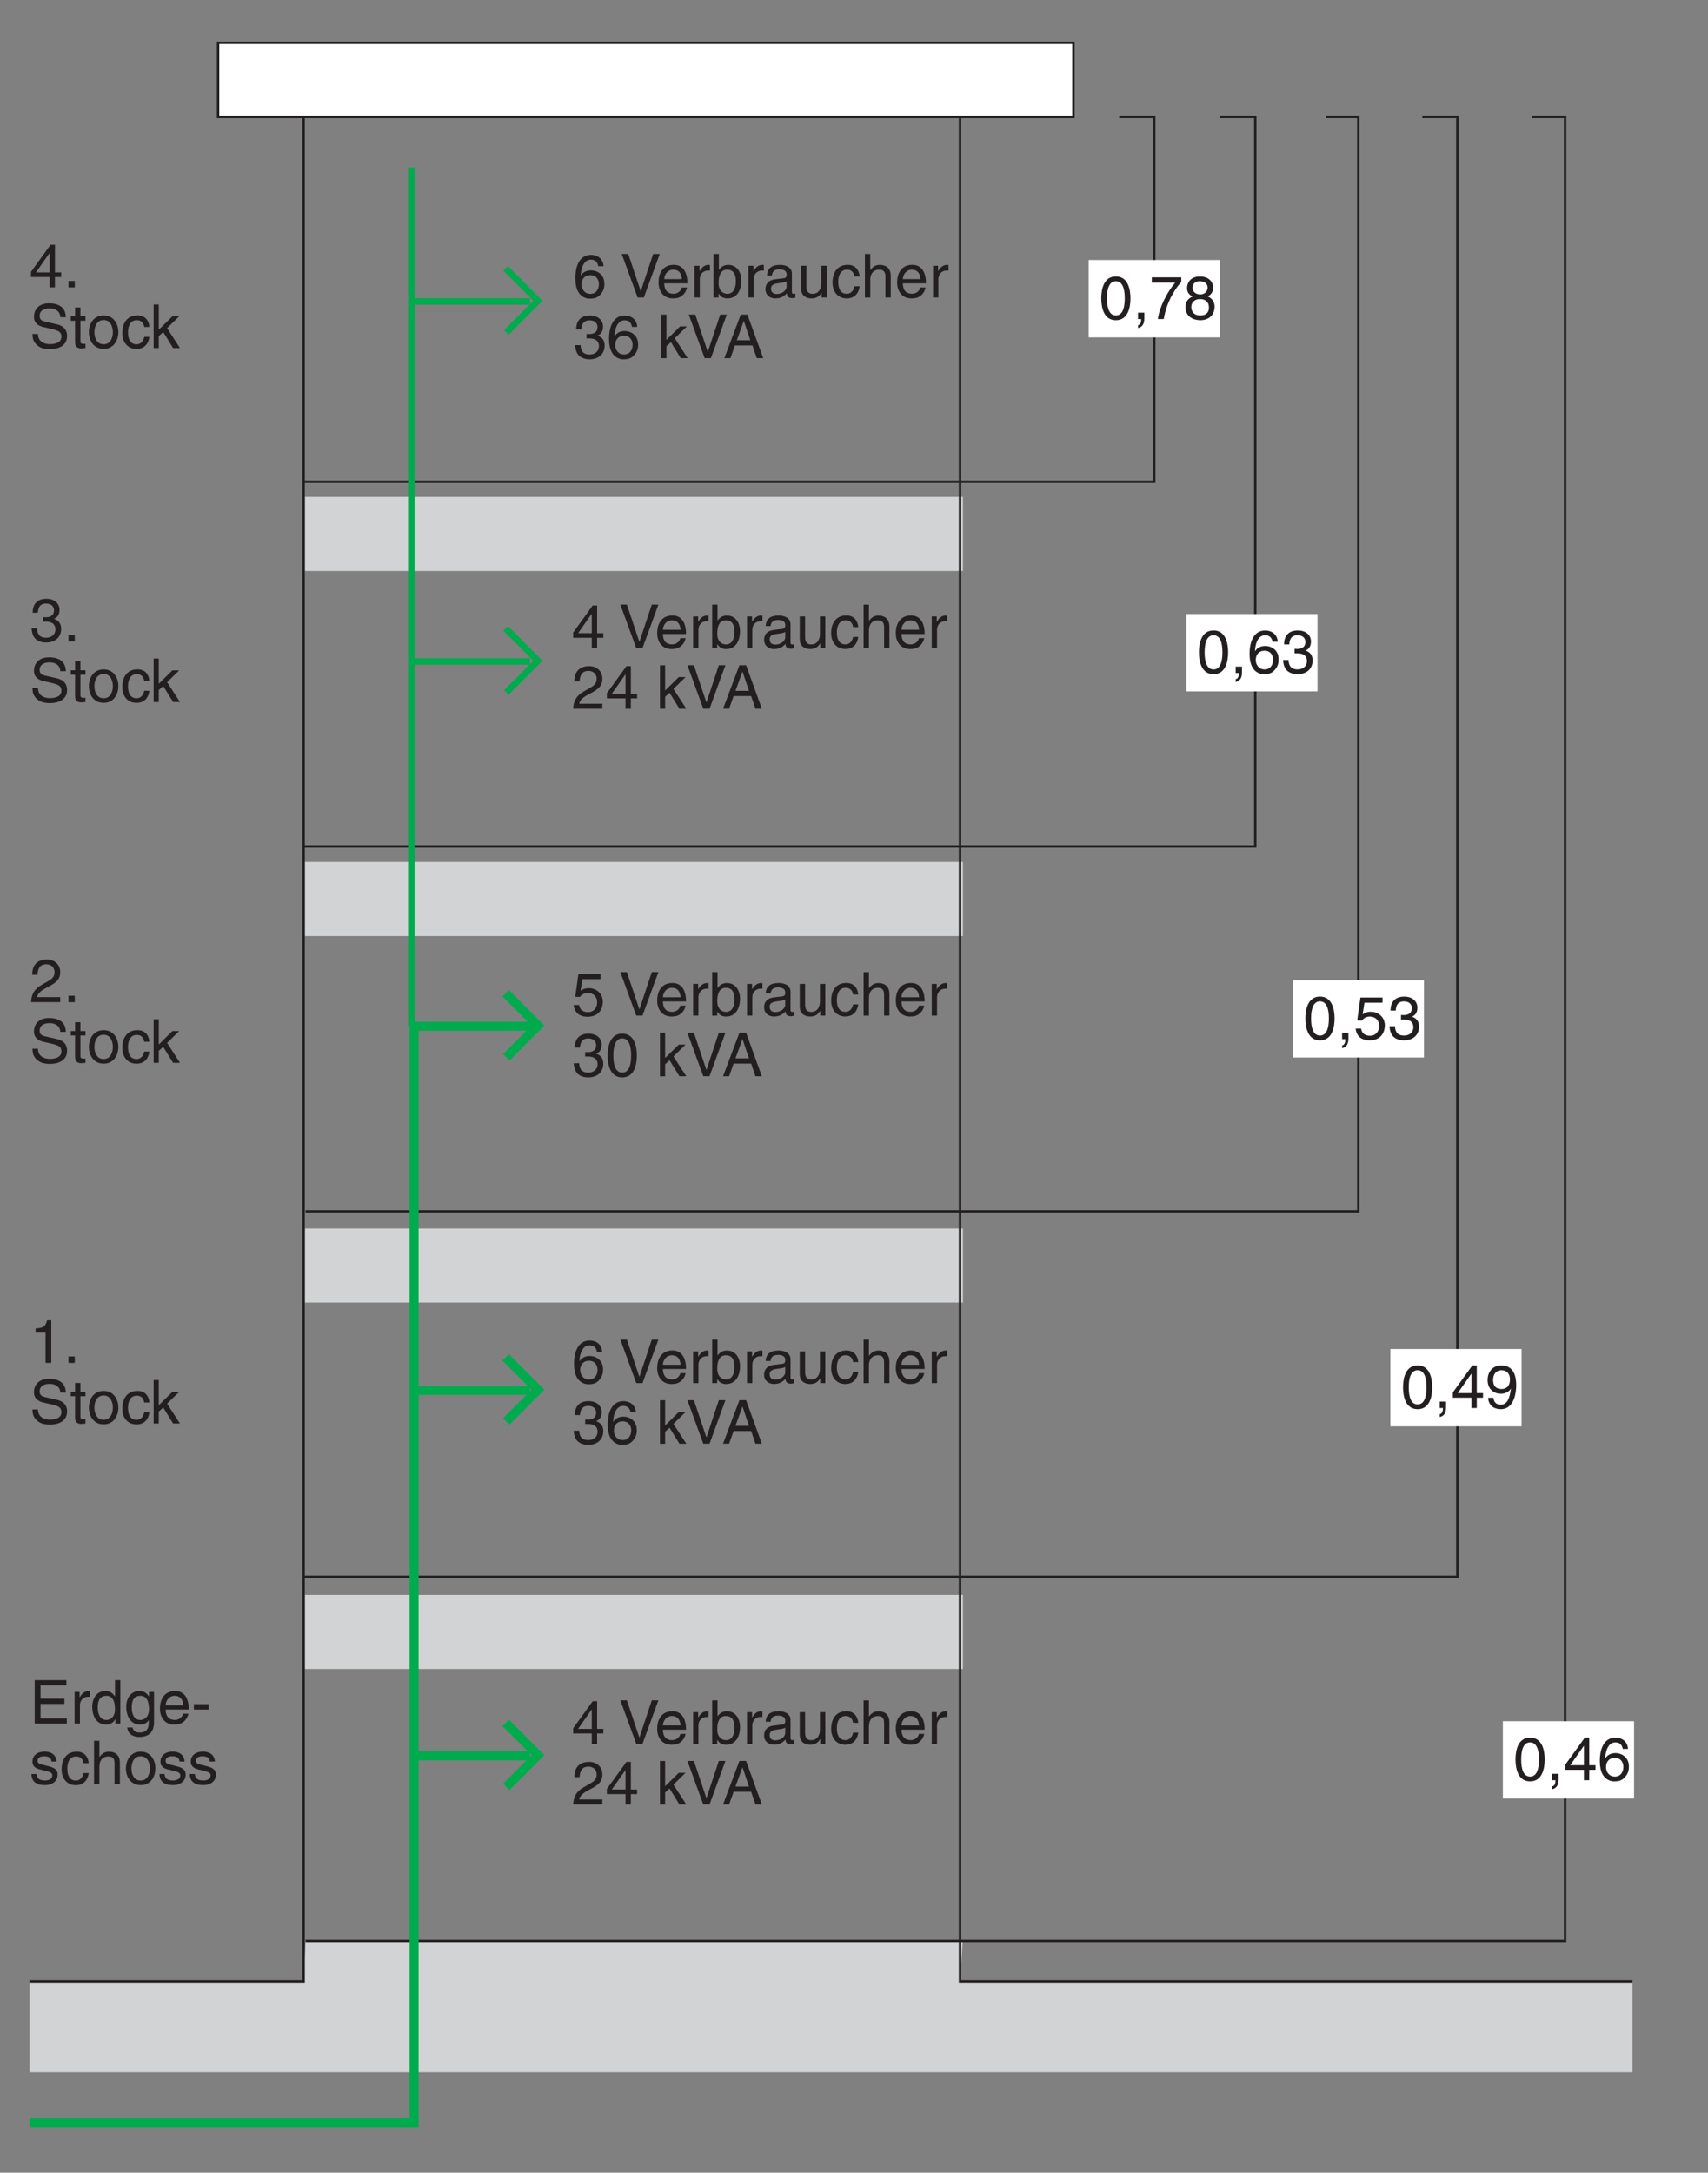 <?xml version="1.0" encoding="utf-8"?>
<!-- Generator: Adobe Illustrator 14.0.0, SVG Export Plug-In . SVG Version: 6.00 Build 43363)  -->
<!DOCTYPE svg PUBLIC "-//W3C//DTD SVG 1.1//EN" "http://www.w3.org/Graphics/SVG/1.1/DTD/svg11.dtd">
<svg version="1.1" id="Calque_1" xmlns="http://www.w3.org/2000/svg" xmlns:xlink="http://www.w3.org/1999/xlink" x="0px" y="0px"
	 width="527.63px" height="671.05px" viewBox="0 0 527.63 671.05" style="enable-background:new 0 0 527.63 671.05;"
	 xml:space="preserve">
<rect x="0" y="0" width="527.63" height="671.05" fill="#808080" stroke="none"/>
<style type="text/css">
<![CDATA[
	.st0{fill:none;stroke:#00AB4E;stroke-width:2.8;stroke-miterlimit:3.864;}
	.st1{fill:none;stroke:#00AB4E;stroke-width:2;stroke-miterlimit:3.864;}
	.st2{fill:#231F20;}
	.st3{fill:none;stroke:#231F20;stroke-width:0.75;stroke-miterlimit:3.864;}
	.st4{fill:#D1D3D4;}
	.st5{fill:#FFFFFF;stroke:#231F20;stroke-width:0.75;stroke-miterlimit:3.864;}
	.st6{fill:#FFFFFF;stroke:#FFFFFF;stroke-miterlimit:3.864;}
]]>
</style>
<g>
	<rect x="94.19" y="153.47" class="st4" width="203.28" height="22.89"/>
	<rect x="94.19" y="266.24" class="st4" width="203.28" height="22.88"/>
	<rect x="94.19" y="379.42" class="st4" width="203.28" height="22.89"/>
	<rect x="94.19" y="492.59" class="st4" width="203.28" height="22.89"/>
	<polygon class="st4" points="9.11,640.04 9.11,611.95 93.79,611.95 94.41,599.47 297.42,599.47 296.58,611.95 504.29,611.95 
		504.29,640.04 9.11,640.04 	"/>
	<polyline class="st3" points="94.41,599.47 483.49,599.47 483.49,36.13 473.29,36.13 	"/>
	<polyline class="st3" points="93.79,29.89 93.79,611.95 9.11,611.95 	"/>
	<g>
		<g>
			<g>
				<g>
					<g>
						<g>
							<g>
								<g>
									<path class="st2" d="M16.97,85.56v3.2h-1.65v-3.2H9.58v-1.61l6.03-8.35h1.37v8.54h1.93v1.42H16.97z M11.1,84.14h4.23v-5.97
										h-0.04L11.1,84.14z"/>
									<path class="st2" d="M23.1,88.76h-1.95v-1.98h1.95V88.76z"/>
								</g>
							</g>
						</g>
					</g>
				</g>
			</g>
		</g>
	</g>
	<g>
		<g>
			<g>
				<g>
					<g>
						<g>
							<g>
								<g>
								</g>
							</g>
						</g>
					</g>
				</g>
			</g>
		</g>
	</g>
	<g>
		<g>
			<g>
				<g>
					<g>
						<g>
							<g>
								<g>
									<path class="st2" d="M18.64,97.98c-0.09-2.08-1.82-2.73-3.33-2.73c-1.14,0-3.07,0.32-3.07,2.36c0,1.14,0.81,1.52,1.59,1.7
										l3.84,0.88c1.74,0.41,3.05,1.46,3.05,3.59c0,3.18-2.96,4.06-5.26,4.06c-2.49,0-3.46-0.75-4.06-1.29
										c-1.14-1.03-1.37-2.15-1.37-3.41h1.7c0,2.43,1.98,3.15,3.71,3.15c1.31,0,3.52-0.34,3.52-2.27c0-1.4-0.66-1.85-2.86-2.38
										l-2.75-0.64c-0.88-0.21-2.86-0.82-2.86-3.16c0-2.1,1.37-4.16,4.62-4.16c4.7,0,5.17,2.81,5.24,4.29H18.64z"/>
									<path class="st2" d="M24.84,99.06v6.37c0,0.77,0.66,0.77,0.99,0.77h0.58v1.29c-0.6,0.06-1.07,0.13-1.24,0.13
										c-1.63,0-1.98-0.92-1.98-2.1v-6.46h-1.33v-1.37h1.33v-2.73h1.65v2.73h1.57v1.37H24.84z"/>
									<path class="st2" d="M32.01,97.41c3.13,0,4.55,2.64,4.55,5.17s-1.42,5.17-4.55,5.17c-3.13,0-4.55-2.64-4.55-5.17
										S28.88,97.41,32.01,97.41z M32.01,106.33c2.36,0,2.85-2.43,2.85-3.74s-0.49-3.74-2.85-3.74c-2.36,0-2.85,2.43-2.85,3.74
										S29.65,106.33,32.01,106.33z"/>
									<path class="st2" d="M44.56,100.99c-0.21-1.31-0.94-2.1-2.32-2.1c-2.04,0-2.7,1.95-2.7,3.69c0,1.69,0.41,3.76,2.68,3.76
										c1.1,0,2.06-0.82,2.34-2.32h1.59c-0.17,1.55-1.12,3.74-3.99,3.74c-2.75,0-4.38-2.08-4.38-4.91c0-3.03,1.46-5.45,4.7-5.45
										c2.56,0,3.54,1.87,3.67,3.58H44.56z"/>
									<path class="st2" d="M55.59,107.49h-2.12l-3.05-4.94l-1.37,1.24v3.71h-1.59V94.04h1.59v7.79l4.21-4.14h2.1l-3.74,3.65
										L55.59,107.49z"/>
								</g>
							</g>
						</g>
					</g>
				</g>
			</g>
		</g>
	</g>
	<polyline class="st3" points="296.58,29.89 296.58,611.95 504.29,611.95 	"/>
	<rect x="67.37" y="13.24" class="st5" width="264.24" height="22.89"/>
	<g>
		<g>
			<g>
				<g>
					<g>
						<g>
							<g>
								<g>
									<path class="st2" d="M184.82,82.22c-0.21-1.16-0.84-2.02-2.27-2.02c-2.58,0-3.13,3.48-3.13,4.87l0.04,0.04
										c0.41-0.71,1.33-1.61,3.13-1.61c1.61,0,4.12,1.03,4.12,4.18c0,1.35-0.36,2.32-1.25,3.29c-0.69,0.77-1.48,1.27-3.33,1.27
										c-1.01,0-2.45-0.45-3.39-1.91c-0.79-1.24-1.01-2.85-1.01-4.57c0-2.88,0.94-7.04,4.87-7.04c1.52,0,3.67,0.82,3.84,3.5
										H184.82z M182.43,90.76c1.57,0,2.58-1.24,2.58-3.01c0-1.16-0.62-2.77-2.66-2.77c-1.82,0-2.7,1.31-2.7,2.86
										C179.66,89.24,180.5,90.76,182.43,90.76z"/>
									<path class="st2" d="M201.77,78.44h2.04l-4.91,13.44h-1.93l-4.91-13.44h2.02l3.84,11.46h0.04L201.77,78.44z"/>
									<path class="st2" d="M212.22,88.81c-0.06,0.47-0.51,1.85-1.74,2.68c-0.45,0.3-1.09,0.67-2.66,0.67
										c-2.75,0-4.38-2.08-4.38-4.91c0-3.03,1.46-5.45,4.7-5.45c2.83,0,4.21,2.25,4.21,5.71h-7.15c0,2.04,0.96,3.22,2.85,3.22
										c1.55,0,2.47-1.2,2.53-1.93H212.22z M210.65,86.21c-0.09-1.52-0.73-2.92-2.73-2.92c-1.52,0-2.71,1.4-2.71,2.92H210.65z"/>
									<path class="st2" d="M216.19,91.88h-1.65v-9.79h1.55v1.63h0.04c0.66-1.14,1.52-1.91,2.75-1.91c0.21,0,0.3,0.02,0.43,0.06
										v1.7h-0.62c-1.54,0-2.51,1.2-2.51,2.62V91.88z"/>
									<path class="st2" d="M220.42,91.88V78.44h1.65v4.89h0.04c0.71-1.03,1.69-1.5,2.83-1.52c2.6,0,4.08,2.13,4.08,4.89
										c0,2.34-0.97,5.47-4.31,5.47c-1.67,0-2.36-0.95-2.7-1.5h-0.04v1.22H220.42z M224.63,83.29c-2.38,0-2.64,2.56-2.64,4.16
										c0,2.6,1.63,3.29,2.68,3.29c1.8,0,2.64-1.63,2.64-3.78C227.31,85.7,227.18,83.29,224.63,83.29z"/>
									<path class="st2" d="M232.84,91.88h-1.65v-9.79h1.55v1.63h0.04c0.66-1.14,1.52-1.91,2.75-1.91c0.21,0,0.3,0.02,0.43,0.06
										v1.7h-0.62c-1.54,0-2.51,1.2-2.51,2.62V91.88z"/>
									<path class="st2" d="M236.96,85.07c0.08-2.34,1.63-3.26,4.04-3.26c0.79,0,3.63,0.22,3.63,2.73v5.64
										c0,0.41,0.21,0.58,0.54,0.58c0.15,0,0.36-0.04,0.54-0.07v1.2c-0.28,0.07-0.52,0.19-0.9,0.19c-1.46,0-1.69-0.75-1.74-1.5
										c-0.64,0.69-1.63,1.59-3.54,1.59c-1.8,0-3.07-1.14-3.07-2.83c0-0.82,0.24-2.73,2.98-3.07l2.71-0.34
										c0.39-0.04,0.86-0.19,0.86-1.16c0-1.03-0.75-1.59-2.3-1.59c-1.87,0-2.13,1.14-2.25,1.89H236.96z M242.99,86.88
										c-0.26,0.21-0.67,0.36-2.71,0.62c-0.81,0.11-2.1,0.36-2.1,1.59c0,1.07,0.54,1.7,1.78,1.7c1.54,0,3.03-0.99,3.03-2.3V86.88z
										"/>
									<path class="st2" d="M253.81,91.88v-1.42l-0.04-0.04c-0.69,1.14-1.54,1.74-3.11,1.74c-1.44,0-3.18-0.69-3.18-3.03v-7.04
										h1.65v6.5c0,1.61,0.82,2.15,1.89,2.15c2.08,0,2.7-1.83,2.7-3.26v-5.39h1.65v9.79H253.81z"/>
									<path class="st2" d="M263.96,85.39c-0.21-1.31-0.94-2.1-2.32-2.1c-2.04,0-2.7,1.95-2.7,3.69c0,1.69,0.41,3.76,2.68,3.76
										c1.1,0,2.06-0.82,2.34-2.32h1.59c-0.17,1.55-1.12,3.74-3.99,3.74c-2.75,0-4.38-2.08-4.38-4.91c0-3.03,1.46-5.45,4.7-5.45
										c2.56,0,3.54,1.87,3.67,3.58H263.96z"/>
									<path class="st2" d="M275.17,91.88h-1.65v-6.4c0-1.33-0.37-2.19-1.95-2.19c-1.35,0-2.73,0.79-2.73,3.26v5.34h-1.65V78.44
										h1.65v4.96h0.04c0.47-0.62,1.29-1.59,2.86-1.59c1.52,0,3.43,0.62,3.43,3.41V91.88z"/>
									<path class="st2" d="M285.92,88.81c-0.06,0.47-0.5,1.85-1.74,2.68c-0.45,0.3-1.08,0.67-2.66,0.67
										c-2.75,0-4.38-2.08-4.38-4.91c0-3.03,1.46-5.45,4.7-5.45c2.83,0,4.21,2.25,4.21,5.71h-7.15c0,2.04,0.96,3.22,2.85,3.22
										c1.55,0,2.47-1.2,2.53-1.93H285.92z M284.35,86.21c-0.09-1.52-0.73-2.92-2.73-2.92c-1.52,0-2.71,1.4-2.71,2.92H284.35z"/>
									<path class="st2" d="M289.89,91.88h-1.65v-9.79h1.55v1.63h0.04c0.66-1.14,1.52-1.91,2.75-1.91c0.21,0,0.3,0.02,0.43,0.06
										v1.7h-0.62c-1.54,0-2.51,1.2-2.51,2.62V91.88z"/>
								</g>
							</g>
						</g>
					</g>
				</g>
			</g>
		</g>
	</g>
	<g>
		<g>
			<g>
				<g>
					<g>
						<g>
							<g>
								<g>
									<path class="st2" d="M181.21,103.12c0.28,0.02,0.58,0.04,0.86,0.04c1.27,0,2.51-0.51,2.51-2.15c0-0.79-0.47-2.08-2.43-2.08
										c-2.34,0-2.49,1.91-2.56,2.83h-1.61c0-1.93,0.79-4.31,4.25-4.31c2.55,0,4.06,1.46,4.06,3.46c0,1.69-0.97,2.49-1.69,2.71
										v0.04c1.27,0.41,2.19,1.31,2.19,3.07c0,2.15-1.39,4.23-4.74,4.23c-0.97,0-1.8-0.24-2.43-0.58
										c-1.46-0.77-1.85-2.28-1.97-3.8h1.7c0.06,1.24,0.36,2.9,2.81,2.9c1.68,0,2.86-1.03,2.86-2.55c0-2.21-1.95-2.42-3.07-2.42
										c-0.24,0-0.51,0.02-0.75,0.02V103.12z"/>
									<path class="st2" d="M195.23,100.95c-0.21-1.16-0.84-2.02-2.27-2.02c-2.58,0-3.13,3.48-3.13,4.87l0.04,0.04
										c0.41-0.71,1.33-1.61,3.13-1.61c1.61,0,4.12,1.03,4.12,4.18c0,1.35-0.36,2.32-1.25,3.29c-0.69,0.77-1.48,1.27-3.33,1.27
										c-1.01,0-2.45-0.45-3.39-1.91c-0.79-1.24-1.01-2.85-1.01-4.57c0-2.88,0.94-7.04,4.87-7.04c1.52,0,3.67,0.82,3.84,3.5
										H195.23z M192.84,109.48c1.57,0,2.58-1.24,2.58-3.01c0-1.16-0.62-2.77-2.66-2.77c-1.82,0-2.7,1.31-2.7,2.86
										C190.07,107.97,190.91,109.48,192.84,109.48z"/>
									<path class="st2" d="M212.42,110.61h-2.12l-3.05-4.94l-1.37,1.24v3.71h-1.59V97.16h1.59v7.79l4.21-4.14h2.1l-3.74,3.65
										L212.42,110.61z"/>
									<path class="st2" d="M222.48,97.16h2.04l-4.91,13.44h-1.93l-4.91-13.44h2.02l3.84,11.46h0.04L222.48,97.16z"/>
								</g>
							</g>
						</g>
					</g>
				</g>
			</g>
		</g>
	</g>
	<g>
		<g>
			<g>
				<g>
					<g>
						<g>
							<g>
								<g>
									<path class="st2" d="M227.04,106.69l-1.4,3.91h-1.87l5.06-13.44h2.06l4.87,13.44h-1.98l-1.33-3.91H227.04z M231.78,105.08
										l-1.98-5.92h-0.04l-2.15,5.92H231.78z"/>
								</g>
							</g>
						</g>
					</g>
				</g>
			</g>
		</g>
	</g>
	<polyline class="st3" points="93.79,487 450.2,487 450.2,36.13 439.38,36.13 	"/>
	<polyline class="st3" points="93.79,148.8 356.57,148.8 356.57,36.13 345.75,36.13 	"/>
	<polyline class="st3" points="93.79,261.46 387.78,261.46 387.78,36.13 376.75,36.13 	"/>
	<polyline class="st3" points="94.41,374.13 419.61,374.13 419.61,36.13 409.63,36.13 	"/>
	<g>
		<g>
			<g>
				<g>
					<g>
						<g>
							<g>
								<g>
									<path class="st2" d="M13.31,190.61c0.28,0.02,0.58,0.04,0.86,0.04c1.27,0,2.51-0.51,2.51-2.15c0-0.79-0.47-2.08-2.43-2.08
										c-2.34,0-2.49,1.91-2.56,2.83h-1.61c0-1.93,0.79-4.31,4.25-4.31c2.55,0,4.06,1.46,4.06,3.46c0,1.69-0.97,2.49-1.69,2.71
										v0.04c1.27,0.41,2.19,1.31,2.19,3.07c0,2.15-1.39,4.23-4.74,4.23c-0.97,0-1.8-0.24-2.43-0.58
										c-1.46-0.77-1.85-2.28-1.97-3.8h1.7c0.06,1.24,0.36,2.9,2.81,2.9c1.68,0,2.86-1.03,2.86-2.55c0-2.21-1.95-2.42-3.07-2.42
										c-0.24,0-0.51,0.02-0.75,0.02V190.61z"/>
									<path class="st2" d="M23.1,198.1h-1.95v-1.98h1.95V198.1z"/>
								</g>
							</g>
						</g>
					</g>
				</g>
			</g>
		</g>
	</g>
	<g>
		<g>
			<g>
				<g>
					<g>
						<g>
							<g>
								<g>
								</g>
							</g>
						</g>
					</g>
				</g>
			</g>
		</g>
	</g>
	<g>
		<g>
			<g>
				<g>
					<g>
						<g>
							<g>
								<g>
									<path class="st2" d="M18.64,207.32c-0.09-2.08-1.82-2.73-3.33-2.73c-1.14,0-3.07,0.32-3.07,2.36c0,1.14,0.81,1.52,1.59,1.7
										l3.84,0.88c1.74,0.41,3.05,1.46,3.05,3.59c0,3.18-2.96,4.06-5.26,4.06c-2.49,0-3.46-0.75-4.06-1.29
										c-1.14-1.03-1.37-2.15-1.37-3.41h1.7c0,2.43,1.98,3.15,3.71,3.15c1.31,0,3.52-0.34,3.52-2.27c0-1.4-0.66-1.85-2.86-2.38
										l-2.75-0.64c-0.88-0.21-2.86-0.82-2.86-3.16c0-2.1,1.37-4.16,4.62-4.16c4.7,0,5.17,2.81,5.24,4.29H18.64z"/>
									<path class="st2" d="M24.84,208.4v6.37c0,0.77,0.66,0.77,0.99,0.77h0.58v1.29c-0.6,0.06-1.07,0.13-1.24,0.13
										c-1.63,0-1.98-0.92-1.98-2.1v-6.46h-1.33v-1.37h1.33v-2.73h1.65v2.73h1.57v1.37H24.84z"/>
									<path class="st2" d="M32.01,206.75c3.13,0,4.55,2.64,4.55,5.17s-1.42,5.17-4.55,5.17c-3.13,0-4.55-2.64-4.55-5.17
										S28.88,206.75,32.01,206.75z M32.01,215.67c2.36,0,2.85-2.43,2.85-3.74s-0.49-3.74-2.85-3.74c-2.36,0-2.85,2.43-2.85,3.74
										S29.65,215.67,32.01,215.67z"/>
									<path class="st2" d="M44.56,210.33c-0.21-1.31-0.94-2.1-2.32-2.1c-2.04,0-2.7,1.95-2.7,3.69c0,1.69,0.41,3.76,2.68,3.76
										c1.1,0,2.06-0.82,2.34-2.32h1.59c-0.17,1.55-1.12,3.74-3.99,3.74c-2.75,0-4.38-2.08-4.38-4.91c0-3.03,1.46-5.45,4.7-5.45
										c2.56,0,3.54,1.87,3.67,3.58H44.56z"/>
									<path class="st2" d="M55.59,216.83h-2.12l-3.05-4.94l-1.37,1.24v3.71h-1.59v-13.44h1.59v7.79l4.21-4.14h2.1l-3.74,3.65
										L55.59,216.83z"/>
								</g>
							</g>
						</g>
					</g>
				</g>
			</g>
		</g>
	</g>
	<g>
		<g>
			<g>
				<g>
					<g>
						<g>
							<g>
								<g>
									<path class="st2" d="M9.94,301.07c0-4.29,3.13-4.72,4.55-4.72c2.28,0,4.12,1.48,4.12,3.93c0,2.36-1.55,3.35-3.52,4.4
										l-1.37,0.75c-1.8,0.99-2.19,2.02-2.27,2.53h7.15v1.55H9.6c0.09-2.73,1.33-4.19,3.09-5.22l1.74-1.01
										c1.4-0.81,2.42-1.35,2.42-3.07c0-1.05-0.67-2.38-2.6-2.38c-2.49,0-2.6,2.32-2.66,3.24H9.94z"/>
									<path class="st2" d="M23.1,309.52h-1.95v-1.98h1.95V309.52z"/>
								</g>
							</g>
						</g>
					</g>
				</g>
			</g>
		</g>
	</g>
	<g>
		<g>
			<g>
				<g>
					<g>
						<g>
							<g>
								<g>
								</g>
							</g>
						</g>
					</g>
				</g>
			</g>
		</g>
	</g>
	<g>
		<g>
			<g>
				<g>
					<g>
						<g>
							<g>
								<g>
									<path class="st2" d="M18.64,318.73c-0.09-2.08-1.82-2.73-3.33-2.73c-1.14,0-3.07,0.32-3.07,2.36c0,1.14,0.81,1.52,1.59,1.7
										l3.84,0.88c1.74,0.41,3.05,1.46,3.05,3.59c0,3.18-2.96,4.06-5.26,4.06c-2.49,0-3.46-0.75-4.06-1.29
										c-1.14-1.03-1.37-2.15-1.37-3.41h1.7c0,2.43,1.98,3.15,3.71,3.15c1.31,0,3.52-0.34,3.52-2.27c0-1.4-0.66-1.85-2.86-2.38
										l-2.75-0.64c-0.88-0.21-2.86-0.82-2.86-3.17c0-2.1,1.37-4.16,4.62-4.16c4.7,0,5.17,2.81,5.24,4.29H18.64z"/>
									<path class="st2" d="M24.84,319.82v6.37c0,0.77,0.66,0.77,0.99,0.77h0.58v1.29c-0.6,0.06-1.07,0.13-1.24,0.13
										c-1.63,0-1.98-0.92-1.98-2.1v-6.46h-1.33v-1.37h1.33v-2.73h1.65v2.73h1.57v1.37H24.84z"/>
									<path class="st2" d="M32.01,318.17c3.13,0,4.55,2.64,4.55,5.17s-1.42,5.17-4.55,5.17c-3.13,0-4.55-2.64-4.55-5.17
										S28.88,318.17,32.01,318.17z M32.01,327.08c2.36,0,2.85-2.43,2.85-3.74s-0.49-3.74-2.85-3.74c-2.36,0-2.85,2.43-2.85,3.74
										S29.65,327.08,32.01,327.08z"/>
									<path class="st2" d="M44.56,321.75c-0.21-1.31-0.94-2.1-2.32-2.1c-2.04,0-2.7,1.95-2.7,3.69c0,1.68,0.41,3.76,2.68,3.76
										c1.1,0,2.06-0.82,2.34-2.32h1.59c-0.17,1.55-1.12,3.75-3.99,3.75c-2.75,0-4.38-2.08-4.38-4.91c0-3.03,1.46-5.45,4.7-5.45
										c2.56,0,3.54,1.87,3.67,3.58H44.56z"/>
									<path class="st2" d="M55.59,328.25h-2.12l-3.05-4.94l-1.37,1.24v3.71h-1.59V314.8h1.59v7.79l4.21-4.14h2.1l-3.74,3.65
										L55.59,328.25z"/>
								</g>
							</g>
						</g>
					</g>
				</g>
			</g>
		</g>
	</g>
	<g>
		<g>
			<g>
				<g>
					<g>
						<g>
							<g>
								<g>
									<path class="st2" d="M15.83,420.94h-1.76v-9.34H11v-1.31c2.13-0.15,3.01-0.36,3.54-2.51h1.29V420.94z"/>
									<path class="st2" d="M23.1,420.94h-1.95v-1.98h1.95V420.94z"/>
								</g>
							</g>
						</g>
					</g>
				</g>
			</g>
		</g>
	</g>
	<g>
		<g>
			<g>
				<g>
					<g>
						<g>
							<g>
								<g>
								</g>
							</g>
						</g>
					</g>
				</g>
			</g>
		</g>
	</g>
	<g>
		<g>
			<g>
				<g>
					<g>
						<g>
							<g>
								<g>
									<path class="st2" d="M18.64,430.15c-0.09-2.08-1.82-2.73-3.33-2.73c-1.14,0-3.07,0.32-3.07,2.36c0,1.14,0.81,1.52,1.59,1.7
										l3.84,0.88c1.74,0.41,3.05,1.46,3.05,3.59c0,3.18-2.96,4.06-5.26,4.06c-2.49,0-3.46-0.75-4.06-1.29
										c-1.14-1.03-1.37-2.15-1.37-3.41h1.7c0,2.43,1.98,3.15,3.71,3.15c1.31,0,3.52-0.34,3.52-2.27c0-1.4-0.66-1.85-2.86-2.38
										l-2.75-0.64c-0.88-0.21-2.86-0.82-2.86-3.17c0-2.1,1.37-4.16,4.62-4.16c4.7,0,5.17,2.81,5.24,4.29H18.64z"/>
									<path class="st2" d="M24.84,431.24v6.37c0,0.77,0.66,0.77,0.99,0.77h0.58v1.29c-0.6,0.06-1.07,0.13-1.24,0.13
										c-1.63,0-1.98-0.92-1.98-2.1v-6.46h-1.33v-1.37h1.33v-2.73h1.65v2.73h1.57v1.37H24.84z"/>
									<path class="st2" d="M32.01,429.59c3.13,0,4.55,2.64,4.55,5.17s-1.42,5.17-4.55,5.17c-3.13,0-4.55-2.64-4.55-5.17
										S28.88,429.59,32.01,429.59z M32.01,438.5c2.36,0,2.85-2.43,2.85-3.74s-0.49-3.74-2.85-3.74c-2.36,0-2.85,2.43-2.85,3.74
										S29.65,438.5,32.01,438.5z"/>
									<path class="st2" d="M44.56,433.17c-0.21-1.31-0.94-2.1-2.32-2.1c-2.04,0-2.7,1.95-2.7,3.69c0,1.68,0.41,3.76,2.68,3.76
										c1.1,0,2.06-0.82,2.34-2.32h1.59c-0.17,1.55-1.12,3.75-3.99,3.75c-2.75,0-4.38-2.08-4.38-4.91c0-3.03,1.46-5.45,4.7-5.45
										c2.56,0,3.54,1.87,3.67,3.58H44.56z"/>
									<path class="st2" d="M55.59,439.66h-2.12l-3.05-4.94l-1.37,1.24v3.71h-1.59v-13.44h1.59v7.79l4.21-4.14h2.1l-3.74,3.65
										L55.59,439.66z"/>
								</g>
							</g>
						</g>
					</g>
				</g>
			</g>
		</g>
	</g>
	<g>
		<g>
			<g>
				<g>
					<g>
						<g>
							<g>
								<g>
									<path class="st2" d="M20.64,532.36h-9.92v-13.44h9.79v1.61h-7.98v4.12h7.36v1.61h-7.36v4.49h8.11V532.36z"/>
									<path class="st2" d="M24.69,532.36h-1.65v-9.79h1.55v1.63h0.04c0.66-1.14,1.52-1.91,2.75-1.91c0.21,0,0.3,0.02,0.43,0.06
										v1.7H27.2c-1.54,0-2.51,1.2-2.51,2.62V532.36z"/>
									<path class="st2" d="M37.18,532.36h-1.55v-1.35h-0.04c-0.71,1.33-1.83,1.63-2.79,1.63c-3.33,0-4.31-3.13-4.31-5.47
										c0-2.75,1.48-4.89,4.08-4.89c1.78,0,2.53,1.1,2.92,1.67h0.04v-5.04h1.65V532.36z M32.84,531.22c1.05,0,2.68-0.69,2.68-3.3
										c0-1.59-0.26-4.16-2.64-4.16c-2.55,0-2.68,2.42-2.68,3.67C30.2,529.59,31.04,531.22,32.84,531.22z"/>
									<path class="st2" d="M47.59,531.55c0,1.4-0.02,4.92-4.55,4.92c-1.16,0-3.43-0.32-3.74-2.92h1.65
										c0.3,1.55,1.82,1.55,2.21,1.55c2.85,0,2.79-2.28,2.79-3.44v-0.41c-0.47,0.79-1.33,1.39-2.64,1.39
										c-3.33,0-4.31-3.13-4.31-5.47c0-2.75,1.48-4.89,4.08-4.89c1.78,0,2.55,1.12,2.96,1.72v-1.44h1.55V531.55z M43.34,531.22
										c1.05,0,2.68-0.69,2.68-3.3c0-1.59-0.26-4.16-2.64-4.16c-2.55,0-2.68,2.42-2.68,3.67
										C40.7,529.59,41.54,531.22,43.34,531.22z"/>
									<path class="st2" d="M58.19,529.29c-0.06,0.47-0.51,1.85-1.74,2.68c-0.45,0.3-1.09,0.67-2.66,0.67
										c-2.75,0-4.38-2.08-4.38-4.91c0-3.03,1.46-5.45,4.7-5.45c2.83,0,4.21,2.25,4.21,5.71h-7.15c0,2.04,0.96,3.22,2.85,3.22
										c1.55,0,2.47-1.2,2.53-1.93H58.19z M56.62,526.68c-0.09-1.52-0.73-2.92-2.73-2.92c-1.52,0-2.71,1.4-2.71,2.92H56.62z"/>
									<path class="st2" d="M64.48,528.01h-4.59v-1.68h4.59V528.01z"/>
								</g>
							</g>
						</g>
					</g>
				</g>
			</g>
		</g>
		<g>
			<g>
				<g>
					<g>
						<g>
							<g>
								<g>
								</g>
							</g>
						</g>
					</g>
				</g>
			</g>
		</g>
		<g>
			<g>
				<g>
					<g>
						<g>
							<g>
								<g>
								</g>
							</g>
						</g>
					</g>
				</g>
			</g>
		</g>
	</g>
	<g>
		<g>
			<g>
				<g>
					<g>
						<g>
							<g>
								<g>
									<path class="st2" d="M15.89,544.08c-0.02-0.62-0.24-1.65-2.32-1.65c-0.51,0-1.95,0.17-1.95,1.38
										c0,0.81,0.51,0.99,1.78,1.31l1.65,0.41c2.04,0.51,2.75,1.25,2.75,2.58c0,2.02-1.67,3.24-3.88,3.24
										c-3.88,0-4.16-2.25-4.21-3.43h1.59c0.06,0.77,0.28,2,2.6,2c1.18,0,2.25-0.47,2.25-1.55c0-0.79-0.54-1.05-1.95-1.4
										l-1.91-0.47c-1.37-0.34-2.27-1.03-2.27-2.38c0-2.15,1.78-3.13,3.71-3.13c3.5,0,3.74,2.58,3.74,3.07H15.89z"/>
									<path class="st2" d="M25.81,544.59c-0.21-1.31-0.94-2.1-2.32-2.1c-2.04,0-2.7,1.95-2.7,3.69c0,1.68,0.41,3.76,2.68,3.76
										c1.1,0,2.06-0.82,2.34-2.32h1.59c-0.17,1.55-1.12,3.75-3.99,3.75c-2.75,0-4.38-2.08-4.38-4.91c0-3.03,1.46-5.45,4.7-5.45
										c2.56,0,3.54,1.87,3.67,3.58H25.81z"/>
									<path class="st2" d="M37.03,551.08h-1.65v-6.4c0-1.33-0.37-2.19-1.95-2.19c-1.35,0-2.73,0.79-2.73,3.26v5.34h-1.65v-13.44
										h1.65v4.96h0.04c0.47-0.62,1.29-1.59,2.86-1.59c1.52,0,3.43,0.62,3.43,3.41V551.08z"/>
									<path class="st2" d="M43.45,541.01c3.13,0,4.55,2.64,4.55,5.17s-1.42,5.17-4.55,5.17c-3.13,0-4.55-2.64-4.55-5.17
										S40.33,541.01,43.45,541.01z M43.45,549.92c2.36,0,2.85-2.43,2.85-3.74s-0.49-3.74-2.85-3.74c-2.36,0-2.85,2.43-2.85,3.74
										S41.09,549.92,43.45,549.92z"/>
									<path class="st2" d="M55.44,544.08c-0.02-0.62-0.24-1.65-2.32-1.65c-0.51,0-1.95,0.17-1.95,1.38
										c0,0.81,0.51,0.99,1.78,1.31l1.65,0.41c2.04,0.51,2.75,1.25,2.75,2.58c0,2.02-1.67,3.24-3.88,3.24
										c-3.88,0-4.16-2.25-4.21-3.43h1.59c0.06,0.77,0.28,2,2.6,2c1.18,0,2.25-0.47,2.25-1.55c0-0.79-0.54-1.05-1.95-1.4
										l-1.91-0.47c-1.37-0.34-2.27-1.03-2.27-2.38c0-2.15,1.78-3.13,3.71-3.13c3.5,0,3.74,2.58,3.74,3.07H55.44z"/>
									<path class="st2" d="M64.8,544.08c-0.02-0.62-0.24-1.65-2.32-1.65c-0.51,0-1.95,0.17-1.95,1.38c0,0.81,0.51,0.99,1.78,1.31
										l1.65,0.41c2.04,0.51,2.75,1.25,2.75,2.58c0,2.02-1.67,3.24-3.88,3.24c-3.88,0-4.16-2.25-4.21-3.43h1.59
										c0.06,0.77,0.28,2,2.6,2c1.18,0,2.25-0.47,2.25-1.55c0-0.79-0.54-1.05-1.95-1.4l-1.91-0.47c-1.37-0.34-2.27-1.03-2.27-2.38
										c0-2.15,1.78-3.13,3.71-3.13c3.5,0,3.74,2.58,3.74,3.07H64.8z"/>
								</g>
							</g>
						</g>
					</g>
				</g>
			</g>
		</g>
	</g>
	<g>
		<g>
			<g>
				<g>
					<g>
						<g>
							<g>
								<g>
									<path class="st2" d="M184.46,535.4v3.2h-1.65v-3.2h-5.75v-1.61l6.03-8.35h1.37v8.54h1.93v1.42H184.46z M178.58,533.97h4.23
										V528h-0.04L178.58,533.97z"/>
									<path class="st2" d="M201.35,525.16h2.04l-4.91,13.44h-1.93l-4.91-13.44h2.02l3.84,11.46h0.04L201.35,525.16z"/>
									<path class="st2" d="M211.8,535.53c-0.06,0.47-0.51,1.85-1.74,2.68c-0.45,0.3-1.09,0.67-2.66,0.67
										c-2.75,0-4.38-2.08-4.38-4.91c0-3.03,1.46-5.45,4.7-5.45c2.83,0,4.21,2.25,4.21,5.71h-7.15c0,2.04,0.96,3.22,2.85,3.22
										c1.55,0,2.47-1.2,2.53-1.93H211.8z M210.23,532.92c-0.09-1.52-0.73-2.92-2.73-2.92c-1.52,0-2.71,1.4-2.71,2.92H210.23z"/>
									<path class="st2" d="M215.77,538.6h-1.65v-9.79h1.55v1.63h0.04c0.66-1.14,1.52-1.91,2.75-1.91c0.21,0,0.3,0.02,0.43,0.06
										v1.7h-0.62c-1.54,0-2.51,1.2-2.51,2.62V538.6z"/>
									<path class="st2" d="M220.01,538.6v-13.44h1.65v4.89h0.04c0.71-1.03,1.69-1.5,2.83-1.52c2.6,0,4.08,2.13,4.08,4.89
										c0,2.34-0.97,5.47-4.31,5.47c-1.67,0-2.36-0.96-2.7-1.5h-0.04v1.22H220.01z M224.22,530c-2.38,0-2.64,2.57-2.64,4.16
										c0,2.6,1.63,3.3,2.68,3.3c1.8,0,2.64-1.63,2.64-3.78C226.9,532.42,226.77,530,224.22,530z"/>
									<path class="st2" d="M232.42,538.6h-1.65v-9.79h1.55v1.63h0.04c0.66-1.14,1.52-1.91,2.75-1.91c0.21,0,0.3,0.02,0.43,0.06
										v1.7h-0.62c-1.54,0-2.51,1.2-2.51,2.62V538.6z"/>
									<path class="st2" d="M236.54,531.78c0.08-2.34,1.63-3.26,4.04-3.26c0.79,0,3.63,0.22,3.63,2.73v5.63
										c0,0.41,0.21,0.58,0.54,0.58c0.15,0,0.36-0.04,0.54-0.08v1.2c-0.28,0.08-0.52,0.19-0.9,0.19c-1.46,0-1.69-0.75-1.74-1.5
										c-0.64,0.69-1.63,1.59-3.54,1.59c-1.8,0-3.07-1.14-3.07-2.83c0-0.82,0.24-2.73,2.98-3.07l2.71-0.34
										c0.39-0.04,0.86-0.19,0.86-1.16c0-1.03-0.75-1.59-2.3-1.59c-1.87,0-2.13,1.14-2.25,1.89H236.54z M242.57,533.6
										c-0.26,0.21-0.67,0.36-2.71,0.62c-0.81,0.11-2.1,0.36-2.1,1.59c0,1.07,0.54,1.7,1.78,1.7c1.54,0,3.03-0.99,3.03-2.3V533.6z
										"/>
									<path class="st2" d="M253.39,538.6v-1.42l-0.04-0.04c-0.69,1.14-1.54,1.74-3.11,1.74c-1.44,0-3.18-0.69-3.18-3.03v-7.04
										h1.65v6.5c0,1.61,0.82,2.15,1.89,2.15c2.08,0,2.7-1.83,2.7-3.26v-5.39h1.65v9.79H253.39z"/>
									<path class="st2" d="M263.54,532.1c-0.21-1.31-0.94-2.1-2.32-2.1c-2.04,0-2.7,1.95-2.7,3.69c0,1.68,0.41,3.76,2.68,3.76
										c1.1,0,2.06-0.82,2.34-2.32h1.59c-0.17,1.55-1.12,3.75-3.99,3.75c-2.75,0-4.38-2.08-4.38-4.91c0-3.03,1.46-5.45,4.7-5.45
										c2.56,0,3.54,1.87,3.67,3.58H263.54z"/>
									<path class="st2" d="M274.76,538.6h-1.65v-6.4c0-1.33-0.37-2.19-1.95-2.19c-1.35,0-2.73,0.79-2.73,3.26v5.34h-1.65v-13.44
										h1.65v4.96h0.04c0.47-0.62,1.29-1.59,2.86-1.59c1.52,0,3.43,0.62,3.43,3.41V538.6z"/>
									<path class="st2" d="M285.51,535.53c-0.06,0.47-0.51,1.85-1.74,2.68c-0.45,0.3-1.09,0.67-2.66,0.67
										c-2.75,0-4.38-2.08-4.38-4.91c0-3.03,1.46-5.45,4.7-5.45c2.83,0,4.21,2.25,4.21,5.71h-7.15c0,2.04,0.95,3.22,2.85,3.22
										c1.55,0,2.47-1.2,2.53-1.93H285.51z M283.93,532.92c-0.09-1.52-0.73-2.92-2.73-2.92c-1.52,0-2.71,1.4-2.71,2.92H283.93z"/>
									<path class="st2" d="M289.48,538.6h-1.65v-9.79h1.55v1.63h0.04c0.66-1.14,1.52-1.91,2.75-1.91c0.21,0,0.3,0.02,0.43,0.06
										v1.7h-0.62c-1.54,0-2.51,1.2-2.51,2.62V538.6z"/>
								</g>
							</g>
						</g>
					</g>
				</g>
			</g>
		</g>
	</g>
	<g>
		<g>
			<g>
				<g>
					<g>
						<g>
							<g>
								<g>
									<path class="st2" d="M177.42,548.88c0-4.29,3.13-4.72,4.55-4.72c2.28,0,4.12,1.48,4.12,3.93c0,2.36-1.55,3.35-3.52,4.4
										l-1.37,0.75c-1.8,0.99-2.19,2.02-2.27,2.53h7.15v1.55h-9.01c0.09-2.73,1.33-4.19,3.09-5.22l1.74-1.01
										c1.4-0.81,2.42-1.35,2.42-3.07c0-1.05-0.67-2.38-2.6-2.38c-2.49,0-2.6,2.32-2.66,3.24H177.42z"/>
									<path class="st2" d="M194.88,554.13v3.2h-1.65v-3.2h-5.75v-1.61l6.03-8.35h1.37v8.54h1.93v1.42H194.88z M189,552.7h4.23
										v-5.97h-0.04L189,552.7z"/>
									<path class="st2" d="M212.01,557.33h-2.12l-3.05-4.94l-1.37,1.24v3.71h-1.59v-13.44h1.59v7.79l4.21-4.14h2.1l-3.74,3.65
										L212.01,557.33z"/>
									<path class="st2" d="M222.06,543.88h2.04l-4.91,13.44h-1.93l-4.91-13.44h2.02l3.84,11.46h0.04L222.06,543.88z"/>
								</g>
							</g>
						</g>
					</g>
				</g>
			</g>
		</g>
	</g>
	<g>
		<g>
			<g>
				<g>
					<g>
						<g>
							<g>
								<g>
									<path class="st2" d="M226.63,553.41l-1.4,3.91h-1.87l5.06-13.44h2.06l4.87,13.44h-1.98l-1.33-3.91H226.63z M231.37,551.8
										l-1.98-5.92h-0.04l-2.15,5.92H231.37z"/>
								</g>
							</g>
						</g>
					</g>
				</g>
			</g>
		</g>
	</g>
	<g>
		<g>
			<g>
				<g>
					<g>
						<g>
							<g>
								<g>
									<path class="st2" d="M184.41,417.52c-0.21-1.16-0.84-2.02-2.27-2.02c-2.58,0-3.13,3.48-3.13,4.87l0.04,0.04
										c0.41-0.71,1.33-1.61,3.13-1.61c1.61,0,4.12,1.03,4.12,4.17c0,1.35-0.36,2.32-1.25,3.3c-0.69,0.77-1.48,1.27-3.33,1.27
										c-1.01,0-2.45-0.45-3.39-1.91c-0.79-1.24-1.01-2.85-1.01-4.57c0-2.88,0.94-7.04,4.87-7.04c1.52,0,3.67,0.82,3.84,3.5
										H184.41z M182.01,426.06c1.57,0,2.58-1.24,2.58-3.01c0-1.16-0.62-2.77-2.66-2.77c-1.82,0-2.7,1.31-2.7,2.86
										C179.24,424.54,180.08,426.06,182.01,426.06z"/>
									<path class="st2" d="M201.35,413.74h2.04l-4.91,13.44h-1.93l-4.91-13.44h2.02l3.84,11.46h0.04L201.35,413.74z"/>
									<path class="st2" d="M211.8,424.11c-0.06,0.47-0.51,1.85-1.74,2.68c-0.45,0.3-1.09,0.67-2.66,0.67
										c-2.75,0-4.38-2.08-4.38-4.91c0-3.03,1.46-5.45,4.7-5.45c2.83,0,4.21,2.25,4.21,5.71h-7.15c0,2.04,0.96,3.22,2.85,3.22
										c1.55,0,2.47-1.2,2.53-1.93H211.8z M210.23,421.51c-0.09-1.52-0.73-2.92-2.73-2.92c-1.52,0-2.71,1.4-2.71,2.92H210.23z"/>
									<path class="st2" d="M215.77,427.18h-1.65v-9.79h1.55v1.63h0.04c0.66-1.14,1.52-1.91,2.75-1.91c0.21,0,0.3,0.02,0.43,0.06
										v1.7h-0.62c-1.54,0-2.51,1.2-2.51,2.62V427.18z"/>
									<path class="st2" d="M220.01,427.18v-13.44h1.65v4.89h0.04c0.71-1.03,1.69-1.5,2.83-1.52c2.6,0,4.08,2.13,4.08,4.89
										c0,2.34-0.97,5.47-4.31,5.47c-1.67,0-2.36-0.96-2.7-1.5h-0.04v1.22H220.01z M224.22,418.59c-2.38,0-2.64,2.57-2.64,4.16
										c0,2.6,1.63,3.3,2.68,3.3c1.8,0,2.64-1.63,2.64-3.78C226.9,421,226.77,418.59,224.22,418.59z"/>
									<path class="st2" d="M232.42,427.18h-1.65v-9.79h1.55v1.63h0.04c0.66-1.14,1.52-1.91,2.75-1.91c0.21,0,0.3,0.02,0.43,0.06
										v1.7h-0.62c-1.54,0-2.51,1.2-2.51,2.62V427.18z"/>
									<path class="st2" d="M236.54,420.37c0.08-2.34,1.63-3.26,4.04-3.26c0.79,0,3.63,0.22,3.63,2.73v5.63
										c0,0.41,0.21,0.58,0.54,0.58c0.15,0,0.36-0.04,0.54-0.08v1.2c-0.28,0.08-0.52,0.19-0.9,0.19c-1.46,0-1.69-0.75-1.74-1.5
										c-0.64,0.69-1.63,1.59-3.54,1.59c-1.8,0-3.07-1.14-3.07-2.83c0-0.82,0.24-2.73,2.98-3.07l2.71-0.34
										c0.39-0.04,0.86-0.19,0.86-1.16c0-1.03-0.75-1.59-2.3-1.59c-1.87,0-2.13,1.14-2.25,1.89H236.54z M242.57,422.18
										c-0.26,0.21-0.67,0.36-2.71,0.62c-0.81,0.11-2.1,0.36-2.1,1.59c0,1.07,0.54,1.7,1.78,1.7c1.54,0,3.03-0.99,3.03-2.3V422.18
										z"/>
									<path class="st2" d="M253.39,427.18v-1.42l-0.04-0.04c-0.69,1.14-1.54,1.74-3.11,1.74c-1.44,0-3.18-0.69-3.18-3.03v-7.04
										h1.65v6.5c0,1.61,0.82,2.15,1.89,2.15c2.08,0,2.7-1.83,2.7-3.26v-5.39h1.65v9.79H253.39z"/>
									<path class="st2" d="M263.54,420.68c-0.21-1.31-0.94-2.1-2.32-2.1c-2.04,0-2.7,1.95-2.7,3.69c0,1.68,0.41,3.76,2.68,3.76
										c1.1,0,2.06-0.82,2.34-2.32h1.59c-0.17,1.55-1.12,3.75-3.99,3.75c-2.75,0-4.38-2.08-4.38-4.91c0-3.03,1.46-5.45,4.7-5.45
										c2.56,0,3.54,1.87,3.67,3.58H263.54z"/>
									<path class="st2" d="M274.76,427.18h-1.65v-6.4c0-1.33-0.37-2.19-1.95-2.19c-1.35,0-2.73,0.79-2.73,3.26v5.34h-1.65v-13.44
										h1.65v4.96h0.04c0.47-0.62,1.29-1.59,2.86-1.59c1.52,0,3.43,0.62,3.43,3.41V427.18z"/>
									<path class="st2" d="M285.51,424.11c-0.06,0.47-0.51,1.85-1.74,2.68c-0.45,0.3-1.09,0.67-2.66,0.67
										c-2.75,0-4.38-2.08-4.38-4.91c0-3.03,1.46-5.45,4.7-5.45c2.83,0,4.21,2.25,4.21,5.71h-7.15c0,2.04,0.95,3.22,2.85,3.22
										c1.55,0,2.47-1.2,2.53-1.93H285.51z M283.93,421.51c-0.09-1.52-0.73-2.92-2.73-2.92c-1.52,0-2.71,1.4-2.71,2.92H283.93z"/>
									<path class="st2" d="M289.48,427.18h-1.65v-9.79h1.55v1.63h0.04c0.66-1.14,1.52-1.91,2.75-1.91c0.21,0,0.3,0.02,0.43,0.06
										v1.7h-0.62c-1.54,0-2.51,1.2-2.51,2.62V427.18z"/>
								</g>
							</g>
						</g>
					</g>
				</g>
			</g>
		</g>
	</g>
	<g>
		<g>
			<g>
				<g>
					<g>
						<g>
							<g>
								<g>
									<path class="st2" d="M180.79,438.42c0.28,0.02,0.58,0.04,0.86,0.04c1.27,0,2.51-0.51,2.51-2.15c0-0.79-0.47-2.08-2.43-2.08
										c-2.34,0-2.49,1.91-2.56,2.83h-1.61c0-1.93,0.79-4.31,4.25-4.31c2.55,0,4.06,1.46,4.06,3.46c0,1.68-0.97,2.49-1.69,2.71
										v0.04c1.27,0.41,2.19,1.31,2.19,3.07c0,2.15-1.39,4.23-4.74,4.23c-0.97,0-1.8-0.24-2.43-0.58
										c-1.46-0.77-1.85-2.28-1.97-3.8h1.7c0.06,1.24,0.36,2.9,2.81,2.9c1.68,0,2.86-1.03,2.86-2.55c0-2.21-1.95-2.42-3.07-2.42
										c-0.24,0-0.51,0.02-0.75,0.02V438.42z"/>
									<path class="st2" d="M194.82,436.25c-0.21-1.16-0.84-2.02-2.27-2.02c-2.58,0-3.13,3.48-3.13,4.87l0.04,0.04
										c0.41-0.71,1.33-1.61,3.13-1.61c1.61,0,4.12,1.03,4.12,4.17c0,1.35-0.36,2.32-1.25,3.3c-0.69,0.77-1.48,1.27-3.33,1.27
										c-1.01,0-2.45-0.45-3.39-1.91c-0.79-1.24-1.01-2.85-1.01-4.57c0-2.88,0.94-7.04,4.87-7.04c1.52,0,3.67,0.82,3.84,3.5
										H194.82z M192.42,444.78c1.57,0,2.58-1.24,2.58-3.01c0-1.16-0.62-2.77-2.66-2.77c-1.82,0-2.7,1.31-2.7,2.86
										C189.65,443.27,190.49,444.78,192.42,444.78z"/>
									<path class="st2" d="M212.01,445.91h-2.12l-3.05-4.94l-1.37,1.24v3.71h-1.59v-13.44h1.59v7.79l4.21-4.14h2.1l-3.74,3.65
										L212.01,445.91z"/>
									<path class="st2" d="M222.06,432.46h2.04l-4.91,13.44h-1.93l-4.91-13.44h2.02l3.84,11.46h0.04L222.06,432.46z"/>
								</g>
							</g>
						</g>
					</g>
				</g>
			</g>
		</g>
	</g>
	<g>
		<g>
			<g>
				<g>
					<g>
						<g>
							<g>
								<g>
									<path class="st2" d="M226.63,441.99l-1.4,3.91h-1.87l5.06-13.44h2.06l4.87,13.44h-1.98l-1.33-3.91H226.63z M231.37,440.38
										l-1.98-5.92h-0.04l-2.15,5.92H231.37z"/>
								</g>
							</g>
						</g>
					</g>
				</g>
			</g>
		</g>
	</g>
	<g>
		<g>
			<g>
				<g>
					<g>
						<g>
							<g>
								<g>
									<path class="st2" d="M179.35,306.02c0.56-0.43,1.37-0.82,2.55-0.82c2.13,0,4.33,1.5,4.33,4.21c0,1.46-0.66,4.62-4.77,4.62
										c-1.72,0-3.93-0.69-4.25-3.63h1.7c0.17,1.54,1.31,2.21,2.79,2.21c1.7,0,2.77-1.37,2.77-3.01c0-1.89-1.29-2.92-2.92-2.92
										c-0.96,0-1.82,0.45-2.43,1.25l-1.42-0.07l0.99-7.06h6.81v1.61h-5.58L179.35,306.02z"/>
									<path class="st2" d="M201.35,300.24h2.04l-4.91,13.44h-1.93l-4.91-13.44h2.02l3.84,11.46h0.04L201.35,300.24z"/>
									<path class="st2" d="M211.8,310.61c-0.06,0.47-0.51,1.85-1.74,2.68c-0.45,0.3-1.09,0.67-2.66,0.67
										c-2.75,0-4.38-2.08-4.38-4.91c0-3.03,1.46-5.45,4.7-5.45c2.83,0,4.21,2.25,4.21,5.71h-7.15c0,2.04,0.96,3.22,2.85,3.22
										c1.55,0,2.47-1.2,2.53-1.93H211.8z M210.23,308.01c-0.09-1.52-0.73-2.92-2.73-2.92c-1.52,0-2.71,1.4-2.71,2.92H210.23z"/>
									<path class="st2" d="M215.77,313.68h-1.65v-9.79h1.55v1.63h0.04c0.66-1.14,1.52-1.91,2.75-1.91c0.21,0,0.3,0.02,0.43,0.06
										v1.7h-0.62c-1.54,0-2.51,1.2-2.51,2.62V313.68z"/>
									<path class="st2" d="M220.01,313.68v-13.44h1.65v4.89h0.04c0.71-1.03,1.69-1.5,2.83-1.52c2.6,0,4.08,2.13,4.08,4.89
										c0,2.34-0.97,5.47-4.31,5.47c-1.67,0-2.36-0.95-2.7-1.5h-0.04v1.22H220.01z M224.22,305.09c-2.38,0-2.64,2.56-2.64,4.16
										c0,2.6,1.63,3.29,2.68,3.29c1.8,0,2.64-1.63,2.64-3.78C226.9,307.5,226.77,305.09,224.22,305.09z"/>
									<path class="st2" d="M232.42,313.68h-1.65v-9.79h1.55v1.63h0.04c0.66-1.14,1.52-1.91,2.75-1.91c0.21,0,0.3,0.02,0.43,0.06
										v1.7h-0.62c-1.54,0-2.51,1.2-2.51,2.62V313.68z"/>
									<path class="st2" d="M236.54,306.86c0.08-2.34,1.63-3.26,4.04-3.26c0.79,0,3.63,0.22,3.63,2.73v5.64
										c0,0.41,0.21,0.58,0.54,0.58c0.15,0,0.36-0.04,0.54-0.07v1.2c-0.28,0.07-0.52,0.19-0.9,0.19c-1.46,0-1.69-0.75-1.74-1.5
										c-0.64,0.69-1.63,1.59-3.54,1.59c-1.8,0-3.07-1.14-3.07-2.83c0-0.82,0.24-2.73,2.98-3.07l2.71-0.34
										c0.39-0.04,0.86-0.19,0.86-1.16c0-1.03-0.75-1.59-2.3-1.59c-1.87,0-2.13,1.14-2.25,1.89H236.54z M242.57,308.68
										c-0.26,0.21-0.67,0.36-2.71,0.62c-0.81,0.11-2.1,0.36-2.1,1.59c0,1.07,0.54,1.7,1.78,1.7c1.54,0,3.03-0.99,3.03-2.3V308.68
										z"/>
									<path class="st2" d="M253.39,313.68v-1.42l-0.04-0.04c-0.69,1.14-1.54,1.74-3.11,1.74c-1.44,0-3.18-0.69-3.18-3.03v-7.04
										h1.65v6.5c0,1.61,0.82,2.15,1.89,2.15c2.08,0,2.7-1.83,2.7-3.26v-5.39h1.65v9.79H253.39z"/>
									<path class="st2" d="M263.54,307.18c-0.21-1.31-0.94-2.1-2.32-2.1c-2.04,0-2.7,1.95-2.7,3.69c0,1.69,0.41,3.76,2.68,3.76
										c1.1,0,2.06-0.82,2.34-2.32h1.59c-0.17,1.55-1.12,3.74-3.99,3.74c-2.75,0-4.38-2.08-4.38-4.91c0-3.03,1.46-5.45,4.7-5.45
										c2.56,0,3.54,1.87,3.67,3.58H263.54z"/>
									<path class="st2" d="M274.76,313.68h-1.65v-6.4c0-1.33-0.37-2.19-1.95-2.19c-1.35,0-2.73,0.79-2.73,3.26v5.34h-1.65v-13.44
										h1.65v4.96h0.04c0.47-0.62,1.29-1.59,2.86-1.59c1.52,0,3.43,0.62,3.43,3.41V313.68z"/>
									<path class="st2" d="M285.51,310.61c-0.06,0.47-0.51,1.85-1.74,2.68c-0.45,0.3-1.09,0.67-2.66,0.67
										c-2.75,0-4.38-2.08-4.38-4.91c0-3.03,1.46-5.45,4.7-5.45c2.83,0,4.21,2.25,4.21,5.71h-7.15c0,2.04,0.95,3.22,2.85,3.22
										c1.55,0,2.47-1.2,2.53-1.93H285.51z M283.93,308.01c-0.09-1.52-0.73-2.92-2.73-2.92c-1.52,0-2.71,1.4-2.71,2.92H283.93z"/>
									<path class="st2" d="M289.48,313.68h-1.65v-9.79h1.55v1.63h0.04c0.66-1.14,1.52-1.91,2.75-1.91c0.21,0,0.3,0.02,0.43,0.06
										v1.7h-0.62c-1.54,0-2.51,1.2-2.51,2.62V313.68z"/>
								</g>
							</g>
						</g>
					</g>
				</g>
			</g>
		</g>
	</g>
	<g>
		<g>
			<g>
				<g>
					<g>
						<g>
							<g>
								<g>
									<path class="st2" d="M180.79,324.92c0.28,0.02,0.58,0.04,0.86,0.04c1.27,0,2.51-0.51,2.51-2.15c0-0.79-0.47-2.08-2.43-2.08
										c-2.34,0-2.49,1.91-2.56,2.83h-1.61c0-1.93,0.79-4.31,4.25-4.31c2.55,0,4.06,1.46,4.06,3.46c0,1.68-0.97,2.49-1.69,2.71
										v0.04c1.27,0.41,2.19,1.31,2.19,3.07c0,2.15-1.39,4.23-4.74,4.23c-0.97,0-1.8-0.24-2.43-0.58
										c-1.46-0.77-1.85-2.28-1.97-3.8h1.7c0.06,1.24,0.36,2.9,2.81,2.9c1.68,0,2.86-1.03,2.86-2.55c0-2.21-1.95-2.42-3.07-2.42
										c-0.24,0-0.51,0.02-0.75,0.02V324.92z"/>
									<path class="st2" d="M192.22,332.76c-3.78,0-4.51-4.03-4.51-6.76s0.73-6.76,4.51-6.76c3.78,0,4.51,4.03,4.51,6.76
										S196,332.76,192.22,332.76z M192.22,320.72c-1.89,0-2.75,1.98-2.75,5.28s0.86,5.28,2.75,5.28c1.89,0,2.75-1.99,2.75-5.28
										S194.11,320.72,192.22,320.72z"/>
									<path class="st2" d="M212.01,332.41h-2.12l-3.05-4.94l-1.37,1.24v3.71h-1.59v-13.44h1.59v7.79l4.21-4.14h2.1l-3.74,3.65
										L212.01,332.41z"/>
									<path class="st2" d="M222.06,318.96h2.04l-4.91,13.44h-1.93l-4.91-13.44h2.02l3.84,11.46h0.04L222.06,318.96z"/>
								</g>
							</g>
						</g>
					</g>
				</g>
			</g>
		</g>
	</g>
	<g>
		<g>
			<g>
				<g>
					<g>
						<g>
							<g>
								<g>
									<path class="st2" d="M226.63,328.49l-1.4,3.91h-1.87l5.06-13.44h2.06l4.87,13.44h-1.98l-1.33-3.91H226.63z M231.37,326.88
										l-1.98-5.92h-0.04l-2.15,5.92H231.37z"/>
								</g>
							</g>
						</g>
					</g>
				</g>
			</g>
		</g>
	</g>
	<g>
		<g>
			<g>
				<g>
					<g>
						<g>
							<g>
								<g>
									<path class="st2" d="M184.46,196.98v3.2h-1.65v-3.2h-5.75v-1.61l6.03-8.35h1.37v8.54h1.93v1.42H184.46z M178.58,195.56
										h4.23v-5.97h-0.04L178.58,195.56z"/>
									<path class="st2" d="M201.35,186.74h2.04l-4.91,13.44h-1.93l-4.91-13.44h2.02l3.84,11.46h0.04L201.35,186.74z"/>
									<path class="st2" d="M211.8,197.11c-0.06,0.47-0.51,1.85-1.74,2.68c-0.45,0.3-1.09,0.67-2.66,0.67
										c-2.75,0-4.38-2.08-4.38-4.91c0-3.03,1.46-5.45,4.7-5.45c2.83,0,4.21,2.25,4.21,5.71h-7.15c0,2.04,0.96,3.22,2.85,3.22
										c1.55,0,2.47-1.2,2.53-1.93H211.8z M210.23,194.51c-0.09-1.52-0.73-2.92-2.73-2.92c-1.52,0-2.71,1.4-2.71,2.92H210.23z"/>
									<path class="st2" d="M215.77,200.18h-1.65v-9.79h1.55v1.63h0.04c0.66-1.14,1.52-1.91,2.75-1.91c0.21,0,0.3,0.02,0.43,0.06
										v1.7h-0.62c-1.54,0-2.51,1.2-2.51,2.62V200.18z"/>
									<path class="st2" d="M220.01,200.18v-13.44h1.65v4.89h0.04c0.71-1.03,1.69-1.5,2.83-1.52c2.6,0,4.08,2.13,4.08,4.89
										c0,2.34-0.97,5.47-4.31,5.47c-1.67,0-2.36-0.95-2.7-1.5h-0.04v1.22H220.01z M224.22,191.59c-2.38,0-2.64,2.56-2.64,4.16
										c0,2.6,1.63,3.29,2.68,3.29c1.8,0,2.64-1.63,2.64-3.78C226.9,194,226.77,191.59,224.22,191.59z"/>
									<path class="st2" d="M232.42,200.18h-1.65v-9.79h1.55v1.63h0.04c0.66-1.14,1.52-1.91,2.75-1.91c0.21,0,0.3,0.02,0.43,0.06
										v1.7h-0.62c-1.54,0-2.51,1.2-2.51,2.62V200.18z"/>
									<path class="st2" d="M236.54,193.37c0.08-2.34,1.63-3.26,4.04-3.26c0.79,0,3.63,0.22,3.63,2.73v5.64
										c0,0.41,0.21,0.58,0.54,0.58c0.15,0,0.36-0.04,0.54-0.07v1.2c-0.28,0.07-0.52,0.19-0.9,0.19c-1.46,0-1.69-0.75-1.74-1.5
										c-0.64,0.69-1.63,1.59-3.54,1.59c-1.8,0-3.07-1.14-3.07-2.83c0-0.82,0.24-2.73,2.98-3.07l2.71-0.34
										c0.39-0.04,0.86-0.19,0.86-1.16c0-1.03-0.75-1.59-2.3-1.59c-1.87,0-2.13,1.14-2.25,1.89H236.54z M242.57,195.18
										c-0.26,0.21-0.67,0.36-2.71,0.62c-0.81,0.11-2.1,0.36-2.1,1.59c0,1.07,0.54,1.7,1.78,1.7c1.54,0,3.03-0.99,3.03-2.3V195.18
										z"/>
									<path class="st2" d="M253.39,200.18v-1.42l-0.04-0.04c-0.69,1.14-1.54,1.74-3.11,1.74c-1.44,0-3.18-0.69-3.18-3.03v-7.04
										h1.65v6.5c0,1.61,0.82,2.15,1.89,2.15c2.08,0,2.7-1.83,2.7-3.26v-5.39h1.65v9.79H253.39z"/>
									<path class="st2" d="M263.54,193.68c-0.21-1.31-0.94-2.1-2.32-2.1c-2.04,0-2.7,1.95-2.7,3.69c0,1.69,0.41,3.76,2.68,3.76
										c1.1,0,2.06-0.82,2.34-2.32h1.59c-0.17,1.55-1.12,3.74-3.99,3.74c-2.75,0-4.38-2.08-4.38-4.91c0-3.03,1.46-5.45,4.7-5.45
										c2.56,0,3.54,1.87,3.67,3.58H263.54z"/>
									<path class="st2" d="M274.76,200.18h-1.65v-6.4c0-1.33-0.37-2.19-1.95-2.19c-1.35,0-2.73,0.79-2.73,3.26v5.34h-1.65v-13.44
										h1.65v4.96h0.04c0.47-0.62,1.29-1.59,2.86-1.59c1.52,0,3.43,0.62,3.43,3.41V200.18z"/>
									<path class="st2" d="M285.51,197.11c-0.06,0.47-0.51,1.85-1.74,2.68c-0.45,0.3-1.09,0.67-2.66,0.67
										c-2.75,0-4.38-2.08-4.38-4.91c0-3.03,1.46-5.45,4.7-5.45c2.83,0,4.21,2.25,4.21,5.71h-7.15c0,2.04,0.95,3.22,2.85,3.22
										c1.55,0,2.47-1.2,2.53-1.93H285.51z M283.93,194.51c-0.09-1.52-0.73-2.92-2.73-2.92c-1.52,0-2.71,1.4-2.71,2.92H283.93z"/>
									<path class="st2" d="M289.48,200.18h-1.65v-9.79h1.55v1.63h0.04c0.66-1.14,1.52-1.91,2.75-1.91c0.21,0,0.3,0.02,0.43,0.06
										v1.7h-0.62c-1.54,0-2.51,1.2-2.51,2.62V200.18z"/>
								</g>
							</g>
						</g>
					</g>
				</g>
			</g>
		</g>
	</g>
	<g>
		<g>
			<g>
				<g>
					<g>
						<g>
							<g>
								<g>
									<path class="st2" d="M177.42,210.46c0-4.29,3.13-4.72,4.55-4.72c2.28,0,4.12,1.48,4.12,3.93c0,2.36-1.55,3.35-3.52,4.4
										l-1.37,0.75c-1.8,0.99-2.19,2.02-2.27,2.53h7.15v1.55h-9.01c0.09-2.73,1.33-4.19,3.09-5.22l1.74-1.01
										c1.4-0.81,2.42-1.35,2.42-3.07c0-1.05-0.67-2.38-2.6-2.38c-2.49,0-2.6,2.32-2.66,3.24H177.42z"/>
									<path class="st2" d="M194.88,215.71v3.2h-1.65v-3.2h-5.75v-1.61l6.03-8.35h1.37v8.54h1.93v1.42H194.88z M189,214.28h4.23
										v-5.97h-0.04L189,214.28z"/>
									<path class="st2" d="M212.01,218.91h-2.12l-3.05-4.94l-1.37,1.24v3.71h-1.59v-13.44h1.59v7.79l4.21-4.14h2.1l-3.74,3.65
										L212.01,218.91z"/>
									<path class="st2" d="M222.06,205.46h2.04l-4.91,13.44h-1.93l-4.91-13.44h2.02l3.84,11.46h0.04L222.06,205.46z"/>
								</g>
							</g>
						</g>
					</g>
				</g>
			</g>
		</g>
	</g>
	<g>
		<g>
			<g>
				<g>
					<g>
						<g>
							<g>
								<g>
									<path class="st2" d="M226.63,214.99l-1.4,3.91h-1.87l5.06-13.44h2.06l4.87,13.44h-1.98l-1.33-3.91H226.63z M231.37,213.38
										l-1.98-5.92h-0.04l-2.15,5.92H231.37z"/>
								</g>
							</g>
						</g>
					</g>
				</g>
			</g>
		</g>
	</g>
	<rect x="336.81" y="80.81" class="st6" width="39.53" height="22.89"/>
	<g>
		<g>
			<g>
				<g>
					<g>
						<g>
							<g>
								<g>
									<path class="st2" d="M344.71,98.9c-3.78,0-4.51-4.03-4.51-6.76c0-2.73,0.73-6.76,4.51-6.76s4.51,4.03,4.51,6.76
										C349.23,94.87,348.5,98.9,344.71,98.9z M344.71,86.86c-1.89,0-2.75,1.98-2.75,5.28c0,3.3,0.86,5.28,2.75,5.28
										c1.89,0,2.75-1.98,2.75-5.28C347.47,88.84,346.61,86.86,344.71,86.86z"/>
									<path class="st2" d="M351.55,96.56h1.95v1.83c0,2.55-1.57,2.85-1.95,2.9v-0.86c0.79-0.08,0.99-1.01,0.99-1.89h-0.99V96.56z
										"/>
									<path class="st2" d="M355.82,85.66h9.1v1.44c-1.31,1.37-4.46,5.56-5.41,11.44h-1.82c0.45-3.61,2.85-8.33,5.37-11.27h-7.25
										V85.66z"/>
									<path class="st2" d="M373.06,91.54c1.78,0.75,2.15,2.21,2.15,3.2c0,2.12-1.35,4.16-4.46,4.16c-0.73,0-2.12-0.19-3.16-1.01
										c-1.35-1.07-1.35-2.49-1.35-3.13c0-1.61,0.84-2.64,2.23-3.2c-1.12-0.43-1.78-1.33-1.78-2.56c0-1.37,0.84-3.61,3.99-3.61
										c2.92,0,4.06,1.85,4.06,3.39C374.75,90.66,373.64,91.24,373.06,91.54z M368.01,94.8c0,1.05,0.52,2.62,2.81,2.62
										c1.2,0,2.64-0.43,2.64-2.49c0-1.78-1.24-2.56-2.73-2.56C368.87,92.36,368.01,93.58,368.01,94.8z M373.05,88.82
										c0-0.81-0.52-1.97-2.45-1.97c-1.76,0-2.19,1.22-2.19,2.06c0,1.25,1.1,2.02,2.3,2.02
										C372.13,90.94,373.05,90.02,373.05,88.82z"/>
								</g>
							</g>
						</g>
					</g>
				</g>
			</g>
		</g>
	</g>
	<rect x="366.97" y="190.15" class="st6" width="39.53" height="22.89"/>
	<g>
		<g>
			<g>
				<g>
					<g>
						<g>
							<g>
								<g>
									<path class="st2" d="M374.88,208.23c-3.78,0-4.51-4.03-4.51-6.76c0-2.73,0.73-6.76,4.51-6.76s4.51,4.03,4.51,6.76
										C379.39,204.21,378.66,208.23,374.88,208.23z M374.88,196.2c-1.89,0-2.75,1.98-2.75,5.28c0,3.3,0.86,5.28,2.75,5.28
										c1.89,0,2.75-1.98,2.75-5.28C377.63,198.18,376.77,196.2,374.88,196.2z"/>
									<path class="st2" d="M381.72,205.89h1.95v1.83c0,2.55-1.57,2.85-1.95,2.9v-0.86c0.79-0.08,0.99-1.01,0.99-1.89h-0.99
										V205.89z"/>
									<path class="st2" d="M393.1,198.22c-0.21-1.16-0.84-2.02-2.27-2.02c-2.58,0-3.13,3.48-3.13,4.87l0.04,0.04
										c0.41-0.71,1.33-1.61,3.13-1.61c1.61,0,4.12,1.03,4.12,4.18c0,1.35-0.36,2.32-1.25,3.29c-0.69,0.77-1.48,1.27-3.33,1.27
										c-1.01,0-2.45-0.45-3.39-1.91c-0.79-1.24-1.01-2.85-1.01-4.57c0-2.88,0.94-7.04,4.87-7.04c1.52,0,3.67,0.82,3.84,3.5H393.1
										z M390.7,206.76c1.57,0,2.58-1.24,2.58-3.01c0-1.16-0.62-2.77-2.66-2.77c-1.82,0-2.7,1.31-2.7,2.86
										C387.93,205.24,388.78,206.76,390.7,206.76z"/>
									<path class="st2" d="M399.9,200.39c0.28,0.02,0.58,0.04,0.86,0.04c1.27,0,2.51-0.51,2.51-2.15c0-0.79-0.47-2.08-2.43-2.08
										c-2.34,0-2.49,1.91-2.56,2.83h-1.61c0-1.93,0.79-4.31,4.25-4.31c2.55,0,4.06,1.46,4.06,3.46c0,1.69-0.97,2.49-1.68,2.71
										v0.04c1.27,0.41,2.19,1.31,2.19,3.07c0,2.15-1.39,4.23-4.74,4.23c-0.97,0-1.8-0.24-2.43-0.58
										c-1.46-0.77-1.85-2.28-1.97-3.8h1.7c0.06,1.24,0.36,2.9,2.81,2.9c1.69,0,2.87-1.03,2.87-2.55c0-2.21-1.95-2.42-3.07-2.42
										c-0.24,0-0.5,0.02-0.75,0.02V200.39z"/>
								</g>
							</g>
						</g>
					</g>
				</g>
			</g>
		</g>
	</g>
	<rect x="399.85" y="303.23" class="st6" width="39.53" height="22.89"/>
	<g>
		<g>
			<g>
				<g>
					<g>
						<g>
							<g>
								<g>
									<path class="st2" d="M407.76,321.32c-3.78,0-4.51-4.03-4.51-6.76c0-2.73,0.73-6.76,4.51-6.76c3.78,0,4.51,4.03,4.51,6.76
										C412.27,317.29,411.54,321.32,407.76,321.32z M407.76,309.28c-1.89,0-2.75,1.98-2.75,5.28c0,3.29,0.86,5.28,2.75,5.28
										c1.89,0,2.75-1.99,2.75-5.28C410.51,311.27,409.65,309.28,407.76,309.28z"/>
									<path class="st2" d="M414.6,318.98h1.95v1.83c0,2.55-1.57,2.85-1.95,2.9v-0.86c0.79-0.07,0.99-1.01,0.99-1.89h-0.99V318.98
										z"/>
									<path class="st2" d="M420.93,313.31c0.56-0.43,1.37-0.82,2.55-0.82c2.13,0,4.32,1.5,4.32,4.21c0,1.46-0.66,4.62-4.77,4.62
										c-1.72,0-3.93-0.69-4.25-3.63h1.7c0.17,1.54,1.31,2.21,2.79,2.21c1.7,0,2.77-1.37,2.77-3.01c0-1.89-1.29-2.92-2.92-2.92
										c-0.95,0-1.82,0.45-2.43,1.25l-1.42-0.07l0.99-7.06h6.82v1.61h-5.58L420.93,313.31z"/>
									<path class="st2" d="M432.78,313.48c0.28,0.02,0.58,0.04,0.86,0.04c1.27,0,2.51-0.51,2.51-2.15c0-0.79-0.47-2.08-2.43-2.08
										c-2.34,0-2.49,1.91-2.56,2.83h-1.61c0-1.93,0.79-4.31,4.25-4.31c2.55,0,4.06,1.46,4.06,3.46c0,1.69-0.97,2.49-1.68,2.71
										v0.04c1.27,0.41,2.19,1.31,2.19,3.07c0,2.15-1.39,4.23-4.74,4.23c-0.97,0-1.8-0.24-2.43-0.58
										c-1.46-0.77-1.85-2.28-1.97-3.8h1.7c0.06,1.24,0.36,2.9,2.81,2.9c1.69,0,2.87-1.03,2.87-2.55c0-2.21-1.95-2.42-3.07-2.42
										c-0.24,0-0.5,0.02-0.75,0.02V313.48z"/>
								</g>
							</g>
						</g>
					</g>
				</g>
			</g>
		</g>
	</g>
	<rect x="430.01" y="417.15" class="st6" width="39.53" height="22.89"/>
	<g>
		<g>
			<g>
				<g>
					<g>
						<g>
							<g>
								<g>
									<path class="st2" d="M437.93,435.24c-3.78,0-4.51-4.03-4.51-6.76s0.73-6.76,4.51-6.76c3.78,0,4.51,4.03,4.51,6.76
										S441.71,435.24,437.93,435.24z M437.93,423.2c-1.89,0-2.75,1.98-2.75,5.28s0.86,5.28,2.75,5.28c1.89,0,2.75-1.99,2.75-5.28
										S439.82,423.2,437.93,423.2z"/>
									<path class="st2" d="M444.76,432.9h1.95v1.83c0,2.55-1.57,2.85-1.95,2.9v-0.86c0.79-0.07,0.99-1.01,0.99-1.89h-0.99V432.9z
										"/>
									<path class="st2" d="M456.2,431.68v3.2h-1.65v-3.2h-5.75v-1.61l6.03-8.35h1.37v8.54h1.93v1.42H456.2z M450.33,430.26h4.23
										v-5.97h-0.04L450.33,430.26z"/>
									<path class="st2" d="M459.54,426.23c0-2.4,1.46-4.51,4.23-4.51c4.19,0,4.61,3.97,4.61,6.1c0,1.4-0.24,7.41-4.77,7.41
										c-3.09,0-3.91-2.25-3.91-3.52h1.65c0.09,1.33,0.88,2.15,2.23,2.15c1.8,0,2.75-1.52,3.16-4.92l-0.04-0.04
										c-0.49,1.01-1.8,1.57-3.01,1.57C461.24,430.48,459.54,428.85,459.54,426.23z M466.45,426.01c0-1.5-0.77-2.81-2.66-2.81
										c-1.54,0-2.55,1.2-2.55,2.96c0,2.53,1.57,2.85,2.68,2.85C464.78,429,466.45,428.61,466.45,426.01z"/>
								</g>
							</g>
						</g>
					</g>
				</g>
			</g>
		</g>
	</g>
	<rect x="464.76" y="532.11" class="st6" width="39.53" height="22.89"/>
	<g>
		<g>
			<g>
				<g>
					<g>
						<g>
							<g>
								<g>
									<path class="st2" d="M472.67,550.19c-3.78,0-4.51-4.03-4.51-6.76s0.73-6.76,4.51-6.76c3.78,0,4.51,4.03,4.51,6.76
										S476.45,550.19,472.67,550.19z M472.67,538.15c-1.89,0-2.75,1.98-2.75,5.28s0.86,5.28,2.75,5.28
										c1.89,0,2.75-1.99,2.75-5.28S474.56,538.15,472.67,538.15z"/>
									<path class="st2" d="M479.51,547.85h1.95v1.83c0,2.55-1.57,2.85-1.95,2.9v-0.86c0.79-0.07,0.99-1.01,0.99-1.89h-0.99
										V547.85z"/>
									<path class="st2" d="M490.95,546.63v3.2h-1.65v-3.2h-5.75v-1.61l6.03-8.35h1.37v8.54h1.93v1.42H490.95z M485.07,545.21
										h4.23v-5.97h-0.04L485.07,545.21z"/>
									<path class="st2" d="M501.3,540.17c-0.21-1.16-0.84-2.02-2.27-2.02c-2.58,0-3.13,3.48-3.13,4.87l0.04,0.04
										c0.41-0.71,1.33-1.61,3.13-1.61c1.61,0,4.12,1.03,4.12,4.17c0,1.35-0.36,2.32-1.25,3.3c-0.69,0.77-1.48,1.27-3.33,1.27
										c-1.01,0-2.45-0.45-3.39-1.91c-0.79-1.24-1.01-2.85-1.01-4.57c0-2.88,0.94-7.04,4.87-7.04c1.52,0,3.67,0.82,3.84,3.5H501.3
										z M498.91,548.71c1.57,0,2.58-1.24,2.58-3.01c0-1.16-0.62-2.77-2.66-2.77c-1.82,0-2.7,1.31-2.7,2.86
										C496.13,547.19,496.98,548.71,498.91,548.71z"/>
								</g>
							</g>
						</g>
					</g>
				</g>
			</g>
		</g>
	</g>
	<line class="st1" x1="127.08" y1="51.73" x2="127.08" y2="316.96"/>
	<polyline class="st0" points="164.32,316.96 127.91,316.96 127.91,655.64 9.11,655.64 	"/>
	<polyline class="st0" points="156.21,306.77 166.19,316.75 156.42,326.54 	"/>
	<line class="st0" x1="127.91" y1="429.42" x2="163.7" y2="429.42"/>
	<polyline class="st0" points="156.21,419.23 166.19,429.21 156.42,439 	"/>
	<line class="st0" x1="127.91" y1="542.3" x2="163.7" y2="542.3"/>
	<polyline class="st0" points="156.21,532.11 166.19,542.09 156.42,551.87 	"/>
	<line class="st1" x1="127.91" y1="93.09" x2="163.7" y2="93.09"/>
	<polyline class="st1" points="156.21,82.89 166.19,92.88 156.42,102.66 	"/>
	<line class="st1" x1="127.91" y1="204.3" x2="163.7" y2="204.3"/>
	<polyline class="st1" points="156.21,194.1 166.19,204.09 156.42,213.87 	"/>
</g>
</svg>
